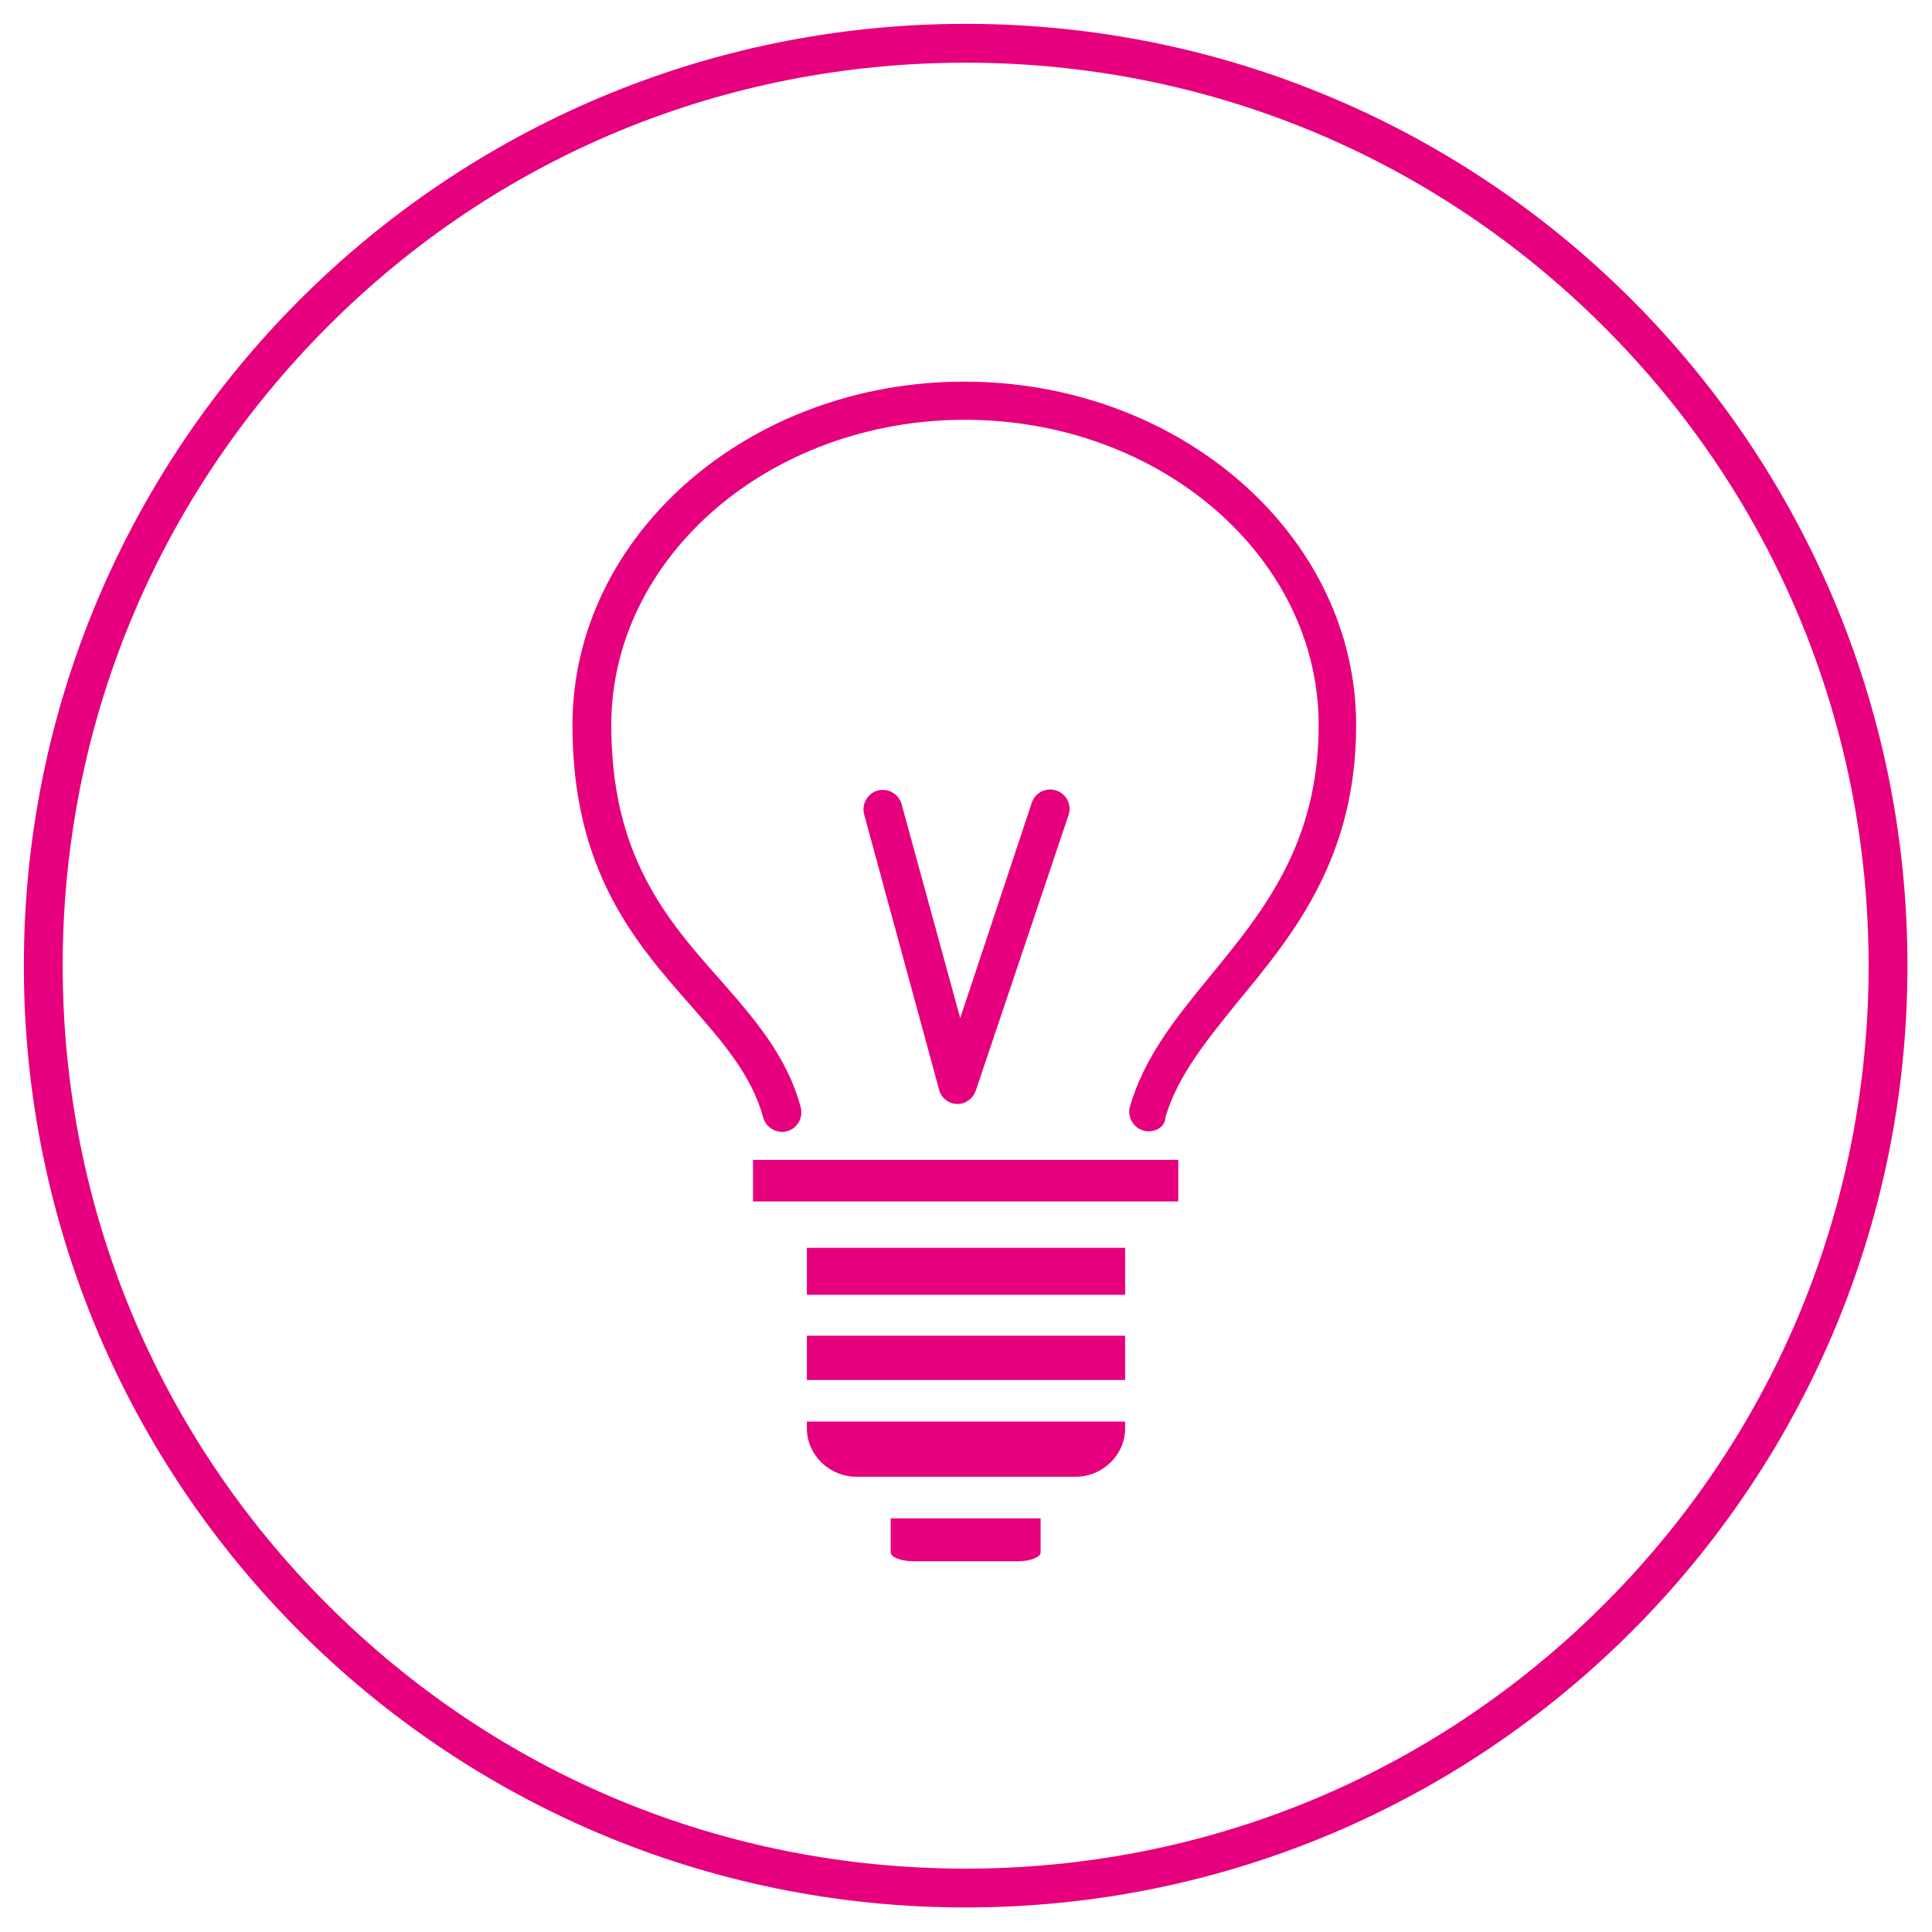 <svg xmlns="http://www.w3.org/2000/svg" viewBox="0 0 283.5 283.5"><style>.st0{fill:#e6007e}</style><path class="st0" d="M141.7 9.2c35.4 0 68.7 13.8 93.7 38.8 25 25 38.8 58.3 38.8 93.7s-13.8 68.7-38.8 93.7c-25 25-58.3 38.8-93.7 38.8S73.1 260.5 48 235.4c-25-25-38.8-58.3-38.8-93.7S23 73.1 48 48s58.3-38.8 93.7-38.8m0-5.7C65.4 3.5 3.5 65.4 3.5 141.7s61.9 138.2 138.2 138.2S279.9 218 279.9 141.7 218.1 3.5 141.7 3.5z" id="Layer_2"/><g id="Layer_1"><path class="st0" d="M110.5 170.2h62.4v6.1h-62.4zm58.1-4.2c-.3 0-.5 0-.8-.1-1.5-.4-2.4-2-2-3.5 2.1-7.3 6.8-13.1 11.8-19.2 7.8-9.5 15.9-19.4 15.9-36.8 0-24.7-23.3-44.8-51.9-44.8-28.6 0-51.9 20.1-51.9 44.8 0 19.2 8.1 28.5 16 37.4 5 5.7 9.8 11.2 11.8 18.7.4 1.5-.5 3.1-2 3.5-1.5.4-3.1-.5-3.5-2-1.7-6.2-5.8-10.9-10.6-16.4-8.2-9.3-17.4-19.8-17.4-41.2C84 78.6 109.8 56 141.5 56S199 78.6 199 106.4c0 19.4-9.1 30.6-17.2 40.4-4.6 5.7-9 11-10.8 17.2 0 1.2-1.2 2-2.4 2zm-37.9 56.8v5c0 .7 1.5 1.3 3.4 1.3h15.2c1.9 0 3.4-.6 3.4-1.3v-5h-22zm-12.3-39.7v6.9h46.7v-6.9h-46.7zm0 19.4h46.7V196h-46.7v6.5zm0 7.1c0 3.9 3.3 7.1 7.3 7.1h32.1c4 0 7.3-3.2 7.3-7.1v-1h-46.7v1z"/><path class="st0" d="M140.5 162s-.1 0 0 0c-1.3 0-2.4-.9-2.7-2.1l-11-40.4c-.4-1.5.5-3.1 2-3.5 1.5-.4 3.1.5 3.5 2l8.6 31.4 10.5-31.6c.5-1.5 2.1-2.3 3.6-1.8 1.5.5 2.3 2.1 1.8 3.6L143.2 160c-.4 1.2-1.5 2-2.7 2z"/></g></svg>